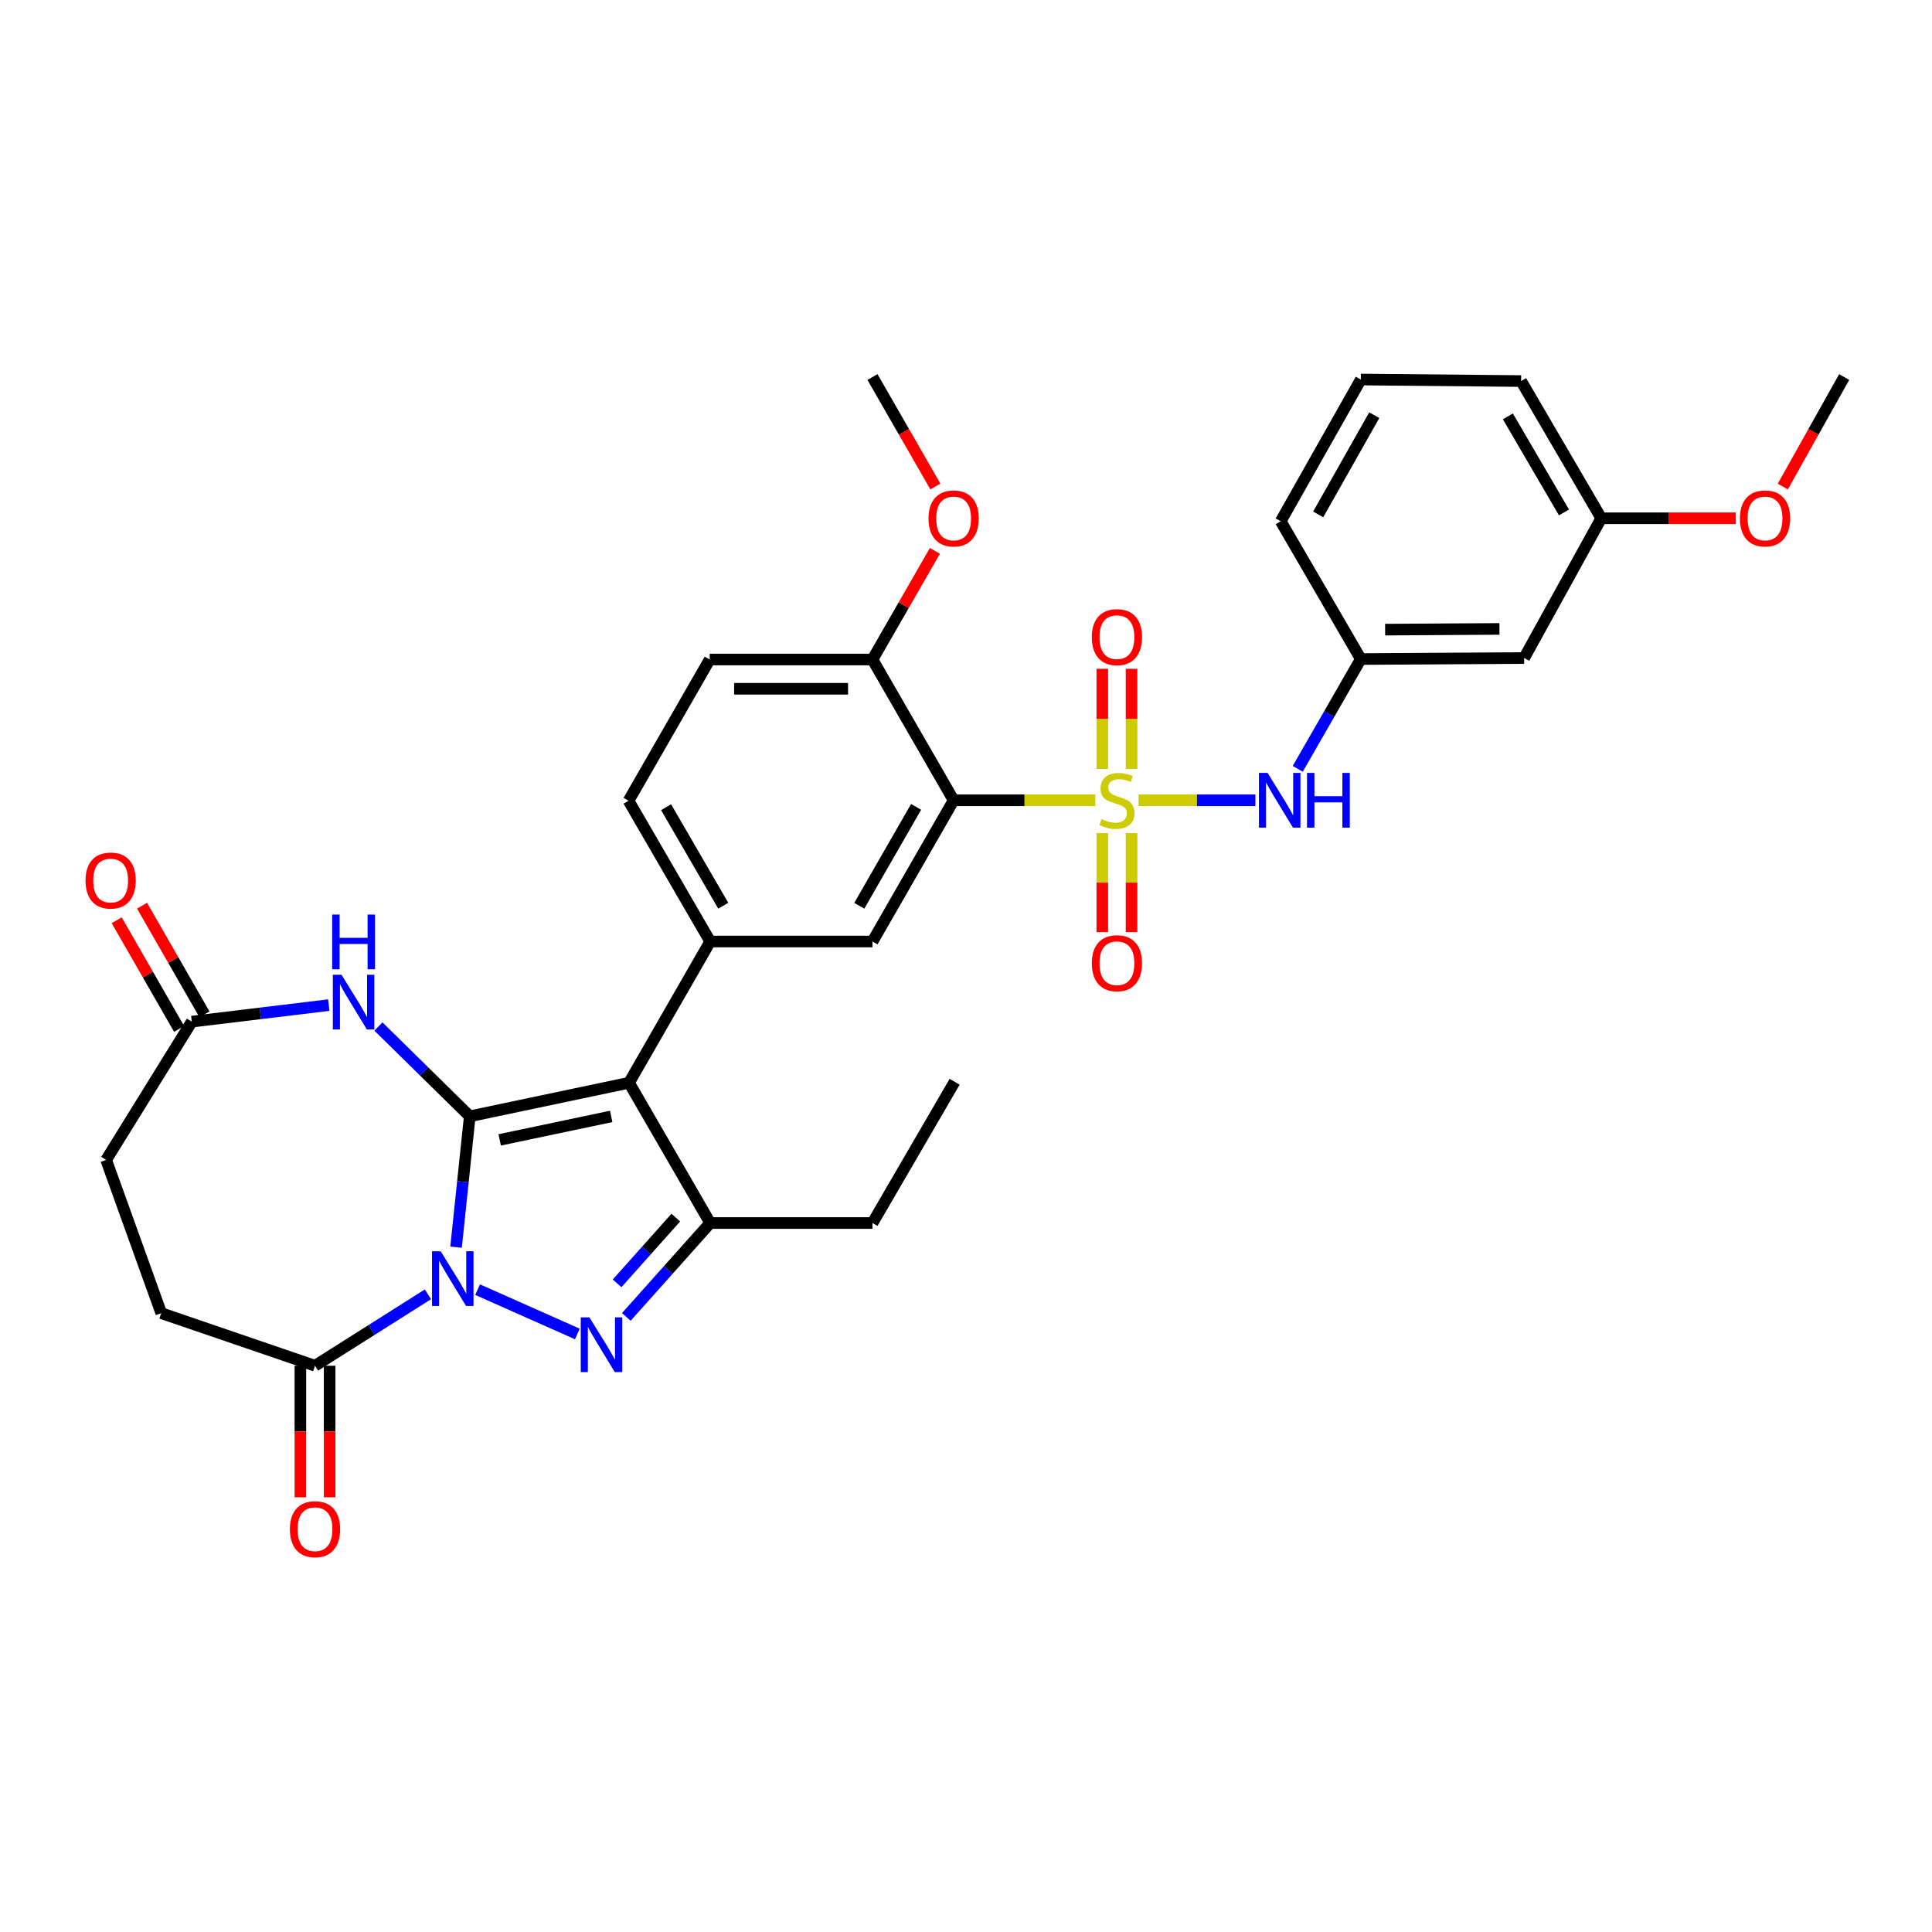 <?xml version='1.0' encoding='iso-8859-1'?>
<svg version='1.1' baseProfile='full'
              xmlns='http://www.w3.org/2000/svg'
                      xmlns:rdkit='http://www.rdkit.org/xml'
                      xmlns:xlink='http://www.w3.org/1999/xlink'
                  xml:space='preserve'
width='1000px' height='1000px' viewBox='0 0 1000 1000'>
<!-- END OF HEADER -->
<rect style='opacity:1.0;fill:#FFFFFF;stroke:none' width='1000' height='1000' x='0' y='0'> </rect>
<path class='bond-0' d='M 243.15,577.795 L 239.603,611.663' style='fill:none;fill-rule:evenodd;stroke:#000000;stroke-width:6px;stroke-linecap:butt;stroke-linejoin:miter;stroke-opacity:1' />
<path class='bond-0' d='M 239.603,611.663 L 236.057,645.531' style='fill:none;fill-rule:evenodd;stroke:#0000FF;stroke-width:6px;stroke-linecap:butt;stroke-linejoin:miter;stroke-opacity:1' />
<path class='bond-2' d='M 243.15,577.795 L 325.593,560.435' style='fill:none;fill-rule:evenodd;stroke:#000000;stroke-width:6px;stroke-linecap:butt;stroke-linejoin:miter;stroke-opacity:1' />
<path class='bond-2' d='M 258.636,590.006 L 316.346,577.854' style='fill:none;fill-rule:evenodd;stroke:#000000;stroke-width:6px;stroke-linecap:butt;stroke-linejoin:miter;stroke-opacity:1' />
<path class='bond-6' d='M 243.15,577.795 L 219.51,554.558' style='fill:none;fill-rule:evenodd;stroke:#000000;stroke-width:6px;stroke-linecap:butt;stroke-linejoin:miter;stroke-opacity:1' />
<path class='bond-6' d='M 219.51,554.558 L 195.869,531.321' style='fill:none;fill-rule:evenodd;stroke:#0000FF;stroke-width:6px;stroke-linecap:butt;stroke-linejoin:miter;stroke-opacity:1' />
<path class='bond-3' d='M 247.199,667.512 L 298.842,690.465' style='fill:none;fill-rule:evenodd;stroke:#0000FF;stroke-width:6px;stroke-linecap:butt;stroke-linejoin:miter;stroke-opacity:1' />
<path class='bond-8' d='M 221.503,669.931 L 192.274,688.42' style='fill:none;fill-rule:evenodd;stroke:#0000FF;stroke-width:6px;stroke-linecap:butt;stroke-linejoin:miter;stroke-opacity:1' />
<path class='bond-8' d='M 192.274,688.42 L 163.046,706.91' style='fill:none;fill-rule:evenodd;stroke:#000000;stroke-width:6px;stroke-linecap:butt;stroke-linejoin:miter;stroke-opacity:1' />
<path class='bond-1' d='M 566.926,414.222 L 530.263,414.222' style='fill:none;fill-rule:evenodd;stroke:#CCCC00;stroke-width:6px;stroke-linecap:butt;stroke-linejoin:miter;stroke-opacity:1' />
<path class='bond-1' d='M 530.263,414.222 L 493.599,414.222' style='fill:none;fill-rule:evenodd;stroke:#000000;stroke-width:6px;stroke-linecap:butt;stroke-linejoin:miter;stroke-opacity:1' />
<path class='bond-10' d='M 589.305,414.222 L 619.551,414.222' style='fill:none;fill-rule:evenodd;stroke:#CCCC00;stroke-width:6px;stroke-linecap:butt;stroke-linejoin:miter;stroke-opacity:1' />
<path class='bond-10' d='M 619.551,414.222 L 649.796,414.222' style='fill:none;fill-rule:evenodd;stroke:#0000FF;stroke-width:6px;stroke-linecap:butt;stroke-linejoin:miter;stroke-opacity:1' />
<path class='bond-12' d='M 570.55,431.208 L 570.55,456.844' style='fill:none;fill-rule:evenodd;stroke:#CCCC00;stroke-width:6px;stroke-linecap:butt;stroke-linejoin:miter;stroke-opacity:1' />
<path class='bond-12' d='M 570.55,456.844 L 570.55,482.479' style='fill:none;fill-rule:evenodd;stroke:#FF0000;stroke-width:6px;stroke-linecap:butt;stroke-linejoin:miter;stroke-opacity:1' />
<path class='bond-12' d='M 585.689,431.208 L 585.689,456.844' style='fill:none;fill-rule:evenodd;stroke:#CCCC00;stroke-width:6px;stroke-linecap:butt;stroke-linejoin:miter;stroke-opacity:1' />
<path class='bond-12' d='M 585.689,456.844 L 585.689,482.479' style='fill:none;fill-rule:evenodd;stroke:#FF0000;stroke-width:6px;stroke-linecap:butt;stroke-linejoin:miter;stroke-opacity:1' />
<path class='bond-13' d='M 585.689,397.989 L 585.689,372.079' style='fill:none;fill-rule:evenodd;stroke:#CCCC00;stroke-width:6px;stroke-linecap:butt;stroke-linejoin:miter;stroke-opacity:1' />
<path class='bond-13' d='M 585.689,372.079 L 585.689,346.169' style='fill:none;fill-rule:evenodd;stroke:#FF0000;stroke-width:6px;stroke-linecap:butt;stroke-linejoin:miter;stroke-opacity:1' />
<path class='bond-13' d='M 570.55,397.989 L 570.55,372.079' style='fill:none;fill-rule:evenodd;stroke:#CCCC00;stroke-width:6px;stroke-linecap:butt;stroke-linejoin:miter;stroke-opacity:1' />
<path class='bond-13' d='M 570.55,372.079 L 570.55,346.169' style='fill:none;fill-rule:evenodd;stroke:#FF0000;stroke-width:6px;stroke-linecap:butt;stroke-linejoin:miter;stroke-opacity:1' />
<path class='bond-5' d='M 325.593,560.435 L 367.597,633.029' style='fill:none;fill-rule:evenodd;stroke:#000000;stroke-width:6px;stroke-linecap:butt;stroke-linejoin:miter;stroke-opacity:1' />
<path class='bond-7' d='M 325.593,560.435 L 367.597,487.329' style='fill:none;fill-rule:evenodd;stroke:#000000;stroke-width:6px;stroke-linecap:butt;stroke-linejoin:miter;stroke-opacity:1' />
<path class='bond-33' d='M 324.188,681.629 L 345.892,657.329' style='fill:none;fill-rule:evenodd;stroke:#0000FF;stroke-width:6px;stroke-linecap:butt;stroke-linejoin:miter;stroke-opacity:1' />
<path class='bond-33' d='M 345.892,657.329 L 367.597,633.029' style='fill:none;fill-rule:evenodd;stroke:#000000;stroke-width:6px;stroke-linecap:butt;stroke-linejoin:miter;stroke-opacity:1' />
<path class='bond-33' d='M 319.408,664.254 L 334.601,647.244' style='fill:none;fill-rule:evenodd;stroke:#0000FF;stroke-width:6px;stroke-linecap:butt;stroke-linejoin:miter;stroke-opacity:1' />
<path class='bond-33' d='M 334.601,647.244 L 349.794,630.234' style='fill:none;fill-rule:evenodd;stroke:#000000;stroke-width:6px;stroke-linecap:butt;stroke-linejoin:miter;stroke-opacity:1' />
<path class='bond-4' d='M 493.599,414.222 L 451.595,487.329' style='fill:none;fill-rule:evenodd;stroke:#000000;stroke-width:6px;stroke-linecap:butt;stroke-linejoin:miter;stroke-opacity:1' />
<path class='bond-4' d='M 474.171,417.646 L 444.769,468.82' style='fill:none;fill-rule:evenodd;stroke:#000000;stroke-width:6px;stroke-linecap:butt;stroke-linejoin:miter;stroke-opacity:1' />
<path class='bond-35' d='M 493.599,414.222 L 451.595,341.367' style='fill:none;fill-rule:evenodd;stroke:#000000;stroke-width:6px;stroke-linecap:butt;stroke-linejoin:miter;stroke-opacity:1' />
<path class='bond-24' d='M 367.597,633.029 L 451.595,633.029' style='fill:none;fill-rule:evenodd;stroke:#000000;stroke-width:6px;stroke-linecap:butt;stroke-linejoin:miter;stroke-opacity:1' />
<path class='bond-11' d='M 170.172,520.244 L 134.724,524.523' style='fill:none;fill-rule:evenodd;stroke:#0000FF;stroke-width:6px;stroke-linecap:butt;stroke-linejoin:miter;stroke-opacity:1' />
<path class='bond-11' d='M 134.724,524.523 L 99.275,528.802' style='fill:none;fill-rule:evenodd;stroke:#000000;stroke-width:6px;stroke-linecap:butt;stroke-linejoin:miter;stroke-opacity:1' />
<path class='bond-9' d='M 367.597,487.329 L 451.595,487.329' style='fill:none;fill-rule:evenodd;stroke:#000000;stroke-width:6px;stroke-linecap:butt;stroke-linejoin:miter;stroke-opacity:1' />
<path class='bond-15' d='M 367.597,487.329 L 325.341,414.474' style='fill:none;fill-rule:evenodd;stroke:#000000;stroke-width:6px;stroke-linecap:butt;stroke-linejoin:miter;stroke-opacity:1' />
<path class='bond-15' d='M 374.354,468.805 L 344.775,417.806' style='fill:none;fill-rule:evenodd;stroke:#000000;stroke-width:6px;stroke-linecap:butt;stroke-linejoin:miter;stroke-opacity:1' />
<path class='bond-17' d='M 155.476,706.91 L 155.476,740.953' style='fill:none;fill-rule:evenodd;stroke:#000000;stroke-width:6px;stroke-linecap:butt;stroke-linejoin:miter;stroke-opacity:1' />
<path class='bond-17' d='M 155.476,740.953 L 155.476,774.997' style='fill:none;fill-rule:evenodd;stroke:#FF0000;stroke-width:6px;stroke-linecap:butt;stroke-linejoin:miter;stroke-opacity:1' />
<path class='bond-17' d='M 170.615,706.91 L 170.615,740.953' style='fill:none;fill-rule:evenodd;stroke:#000000;stroke-width:6px;stroke-linecap:butt;stroke-linejoin:miter;stroke-opacity:1' />
<path class='bond-17' d='M 170.615,740.953 L 170.615,774.997' style='fill:none;fill-rule:evenodd;stroke:#FF0000;stroke-width:6px;stroke-linecap:butt;stroke-linejoin:miter;stroke-opacity:1' />
<path class='bond-18' d='M 163.046,706.91 L 83.471,679.684' style='fill:none;fill-rule:evenodd;stroke:#000000;stroke-width:6px;stroke-linecap:butt;stroke-linejoin:miter;stroke-opacity:1' />
<path class='bond-16' d='M 671.707,397.954 L 688.032,369.534' style='fill:none;fill-rule:evenodd;stroke:#0000FF;stroke-width:6px;stroke-linecap:butt;stroke-linejoin:miter;stroke-opacity:1' />
<path class='bond-16' d='M 688.032,369.534 L 704.357,341.115' style='fill:none;fill-rule:evenodd;stroke:#000000;stroke-width:6px;stroke-linecap:butt;stroke-linejoin:miter;stroke-opacity:1' />
<path class='bond-20' d='M 105.838,525.032 L 89.682,496.908' style='fill:none;fill-rule:evenodd;stroke:#000000;stroke-width:6px;stroke-linecap:butt;stroke-linejoin:miter;stroke-opacity:1' />
<path class='bond-20' d='M 89.682,496.908 L 73.525,468.784' style='fill:none;fill-rule:evenodd;stroke:#FF0000;stroke-width:6px;stroke-linecap:butt;stroke-linejoin:miter;stroke-opacity:1' />
<path class='bond-20' d='M 92.711,532.573 L 76.555,504.449' style='fill:none;fill-rule:evenodd;stroke:#000000;stroke-width:6px;stroke-linecap:butt;stroke-linejoin:miter;stroke-opacity:1' />
<path class='bond-20' d='M 76.555,504.449 L 60.398,476.326' style='fill:none;fill-rule:evenodd;stroke:#FF0000;stroke-width:6px;stroke-linecap:butt;stroke-linejoin:miter;stroke-opacity:1' />
<path class='bond-22' d='M 99.275,528.802 L 54.941,600.362' style='fill:none;fill-rule:evenodd;stroke:#000000;stroke-width:6px;stroke-linecap:butt;stroke-linejoin:miter;stroke-opacity:1' />
<path class='bond-14' d='M 451.595,341.367 L 367.344,341.367' style='fill:none;fill-rule:evenodd;stroke:#000000;stroke-width:6px;stroke-linecap:butt;stroke-linejoin:miter;stroke-opacity:1' />
<path class='bond-14' d='M 438.958,356.507 L 379.982,356.507' style='fill:none;fill-rule:evenodd;stroke:#000000;stroke-width:6px;stroke-linecap:butt;stroke-linejoin:miter;stroke-opacity:1' />
<path class='bond-25' d='M 451.595,341.367 L 467.752,313.248' style='fill:none;fill-rule:evenodd;stroke:#000000;stroke-width:6px;stroke-linecap:butt;stroke-linejoin:miter;stroke-opacity:1' />
<path class='bond-25' d='M 467.752,313.248 L 483.908,285.128' style='fill:none;fill-rule:evenodd;stroke:#FF0000;stroke-width:6px;stroke-linecap:butt;stroke-linejoin:miter;stroke-opacity:1' />
<path class='bond-21' d='M 325.341,414.474 L 367.344,341.367' style='fill:none;fill-rule:evenodd;stroke:#000000;stroke-width:6px;stroke-linecap:butt;stroke-linejoin:miter;stroke-opacity:1' />
<path class='bond-19' d='M 704.357,341.115 L 788.894,340.585' style='fill:none;fill-rule:evenodd;stroke:#000000;stroke-width:6px;stroke-linecap:butt;stroke-linejoin:miter;stroke-opacity:1' />
<path class='bond-19' d='M 716.943,325.896 L 776.119,325.525' style='fill:none;fill-rule:evenodd;stroke:#000000;stroke-width:6px;stroke-linecap:butt;stroke-linejoin:miter;stroke-opacity:1' />
<path class='bond-28' d='M 704.357,341.115 L 662.892,269.808' style='fill:none;fill-rule:evenodd;stroke:#000000;stroke-width:6px;stroke-linecap:butt;stroke-linejoin:miter;stroke-opacity:1' />
<path class='bond-34' d='M 83.471,679.684 L 54.941,600.362' style='fill:none;fill-rule:evenodd;stroke:#000000;stroke-width:6px;stroke-linecap:butt;stroke-linejoin:miter;stroke-opacity:1' />
<path class='bond-23' d='M 788.894,340.585 L 828.804,268.26' style='fill:none;fill-rule:evenodd;stroke:#000000;stroke-width:6px;stroke-linecap:butt;stroke-linejoin:miter;stroke-opacity:1' />
<path class='bond-26' d='M 828.804,268.26 L 863.63,268.26' style='fill:none;fill-rule:evenodd;stroke:#000000;stroke-width:6px;stroke-linecap:butt;stroke-linejoin:miter;stroke-opacity:1' />
<path class='bond-26' d='M 863.63,268.26 L 898.457,268.26' style='fill:none;fill-rule:evenodd;stroke:#FF0000;stroke-width:6px;stroke-linecap:butt;stroke-linejoin:miter;stroke-opacity:1' />
<path class='bond-36' d='M 828.804,268.26 L 787.33,197.231' style='fill:none;fill-rule:evenodd;stroke:#000000;stroke-width:6px;stroke-linecap:butt;stroke-linejoin:miter;stroke-opacity:1' />
<path class='bond-36' d='M 809.509,265.24 L 780.477,215.519' style='fill:none;fill-rule:evenodd;stroke:#000000;stroke-width:6px;stroke-linecap:butt;stroke-linejoin:miter;stroke-opacity:1' />
<path class='bond-32' d='M 451.595,633.029 L 494.121,559.922' style='fill:none;fill-rule:evenodd;stroke:#000000;stroke-width:6px;stroke-linecap:butt;stroke-linejoin:miter;stroke-opacity:1' />
<path class='bond-30' d='M 484.16,251.833 L 467.878,223.493' style='fill:none;fill-rule:evenodd;stroke:#FF0000;stroke-width:6px;stroke-linecap:butt;stroke-linejoin:miter;stroke-opacity:1' />
<path class='bond-30' d='M 467.878,223.493 L 451.595,195.154' style='fill:none;fill-rule:evenodd;stroke:#000000;stroke-width:6px;stroke-linecap:butt;stroke-linejoin:miter;stroke-opacity:1' />
<path class='bond-31' d='M 922.775,251.845 L 938.66,223.499' style='fill:none;fill-rule:evenodd;stroke:#FF0000;stroke-width:6px;stroke-linecap:butt;stroke-linejoin:miter;stroke-opacity:1' />
<path class='bond-31' d='M 938.66,223.499 L 954.545,195.154' style='fill:none;fill-rule:evenodd;stroke:#000000;stroke-width:6px;stroke-linecap:butt;stroke-linejoin:miter;stroke-opacity:1' />
<path class='bond-27' d='M 704.357,196.449 L 662.892,269.808' style='fill:none;fill-rule:evenodd;stroke:#000000;stroke-width:6px;stroke-linecap:butt;stroke-linejoin:miter;stroke-opacity:1' />
<path class='bond-27' d='M 711.317,214.902 L 682.292,266.254' style='fill:none;fill-rule:evenodd;stroke:#000000;stroke-width:6px;stroke-linecap:butt;stroke-linejoin:miter;stroke-opacity:1' />
<path class='bond-29' d='M 704.357,196.449 L 787.33,197.231' style='fill:none;fill-rule:evenodd;stroke:#000000;stroke-width:6px;stroke-linecap:butt;stroke-linejoin:miter;stroke-opacity:1' />
<path  class='atom-1' d='M 228.092 647.643
L 237.372 662.643
Q 238.292 664.123, 239.772 666.803
Q 241.252 669.483, 241.332 669.643
L 241.332 647.643
L 245.092 647.643
L 245.092 675.963
L 241.212 675.963
L 231.252 659.563
Q 230.092 657.643, 228.852 655.443
Q 227.652 653.243, 227.292 652.563
L 227.292 675.963
L 223.612 675.963
L 223.612 647.643
L 228.092 647.643
' fill='#0000FF'/>
<path  class='atom-2' d='M 570.119 423.942
Q 570.439 424.062, 571.759 424.622
Q 573.079 425.182, 574.519 425.542
Q 575.999 425.862, 577.439 425.862
Q 580.119 425.862, 581.679 424.582
Q 583.239 423.262, 583.239 420.982
Q 583.239 419.422, 582.439 418.462
Q 581.679 417.502, 580.479 416.982
Q 579.279 416.462, 577.279 415.862
Q 574.759 415.102, 573.239 414.382
Q 571.759 413.662, 570.679 412.142
Q 569.639 410.622, 569.639 408.062
Q 569.639 404.502, 572.039 402.302
Q 574.479 400.102, 579.279 400.102
Q 582.559 400.102, 586.279 401.662
L 585.359 404.742
Q 581.959 403.342, 579.399 403.342
Q 576.639 403.342, 575.119 404.502
Q 573.599 405.622, 573.639 407.582
Q 573.639 409.102, 574.399 410.022
Q 575.199 410.942, 576.319 411.462
Q 577.479 411.982, 579.399 412.582
Q 581.959 413.382, 583.479 414.182
Q 584.999 414.982, 586.079 416.622
Q 587.199 418.222, 587.199 420.982
Q 587.199 424.902, 584.559 427.022
Q 581.959 429.102, 577.599 429.102
Q 575.079 429.102, 573.159 428.542
Q 571.279 428.022, 569.039 427.102
L 570.119 423.942
' fill='#CCCC00'/>
<path  class='atom-4' d='M 305.077 681.858
L 314.357 696.858
Q 315.277 698.338, 316.757 701.018
Q 318.237 703.698, 318.317 703.858
L 318.317 681.858
L 322.077 681.858
L 322.077 710.178
L 318.197 710.178
L 308.237 693.778
Q 307.077 691.858, 305.837 689.658
Q 304.637 687.458, 304.277 686.778
L 304.277 710.178
L 300.597 710.178
L 300.597 681.858
L 305.077 681.858
' fill='#0000FF'/>
<path  class='atom-7' d='M 176.761 504.532
L 186.041 519.532
Q 186.961 521.012, 188.441 523.692
Q 189.921 526.372, 190.001 526.532
L 190.001 504.532
L 193.761 504.532
L 193.761 532.852
L 189.881 532.852
L 179.921 516.452
Q 178.761 514.532, 177.521 512.332
Q 176.321 510.132, 175.961 509.452
L 175.961 532.852
L 172.281 532.852
L 172.281 504.532
L 176.761 504.532
' fill='#0000FF'/>
<path  class='atom-7' d='M 171.941 473.38
L 175.781 473.38
L 175.781 485.42
L 190.261 485.42
L 190.261 473.38
L 194.101 473.38
L 194.101 501.7
L 190.261 501.7
L 190.261 488.62
L 175.781 488.62
L 175.781 501.7
L 171.941 501.7
L 171.941 473.38
' fill='#0000FF'/>
<path  class='atom-11' d='M 656.102 400.062
L 665.382 415.062
Q 666.302 416.542, 667.782 419.222
Q 669.262 421.902, 669.342 422.062
L 669.342 400.062
L 673.102 400.062
L 673.102 428.382
L 669.222 428.382
L 659.262 411.982
Q 658.102 410.062, 656.862 407.862
Q 655.662 405.662, 655.302 404.982
L 655.302 428.382
L 651.622 428.382
L 651.622 400.062
L 656.102 400.062
' fill='#0000FF'/>
<path  class='atom-11' d='M 676.502 400.062
L 680.342 400.062
L 680.342 412.102
L 694.822 412.102
L 694.822 400.062
L 698.662 400.062
L 698.662 428.382
L 694.822 428.382
L 694.822 415.302
L 680.342 415.302
L 680.342 428.382
L 676.502 428.382
L 676.502 400.062
' fill='#0000FF'/>
<path  class='atom-13' d='M 565.119 498.561
Q 565.119 491.761, 568.479 487.961
Q 571.839 484.161, 578.119 484.161
Q 584.399 484.161, 587.759 487.961
Q 591.119 491.761, 591.119 498.561
Q 591.119 505.441, 587.719 509.361
Q 584.319 513.241, 578.119 513.241
Q 571.879 513.241, 568.479 509.361
Q 565.119 505.481, 565.119 498.561
M 578.119 510.041
Q 582.439 510.041, 584.759 507.161
Q 587.119 504.241, 587.119 498.561
Q 587.119 493.001, 584.759 490.201
Q 582.439 487.361, 578.119 487.361
Q 573.799 487.361, 571.439 490.161
Q 569.119 492.961, 569.119 498.561
Q 569.119 504.281, 571.439 507.161
Q 573.799 510.041, 578.119 510.041
' fill='#FF0000'/>
<path  class='atom-14' d='M 565.119 329.781
Q 565.119 322.981, 568.479 319.181
Q 571.839 315.381, 578.119 315.381
Q 584.399 315.381, 587.759 319.181
Q 591.119 322.981, 591.119 329.781
Q 591.119 336.661, 587.719 340.581
Q 584.319 344.461, 578.119 344.461
Q 571.879 344.461, 568.479 340.581
Q 565.119 336.701, 565.119 329.781
M 578.119 341.261
Q 582.439 341.261, 584.759 338.381
Q 587.119 335.461, 587.119 329.781
Q 587.119 324.221, 584.759 321.421
Q 582.439 318.581, 578.119 318.581
Q 573.799 318.581, 571.439 321.381
Q 569.119 324.181, 569.119 329.781
Q 569.119 335.501, 571.439 338.381
Q 573.799 341.261, 578.119 341.261
' fill='#FF0000'/>
<path  class='atom-18' d='M 150.046 791.51
Q 150.046 784.71, 153.406 780.91
Q 156.766 777.11, 163.046 777.11
Q 169.326 777.11, 172.686 780.91
Q 176.046 784.71, 176.046 791.51
Q 176.046 798.39, 172.646 802.31
Q 169.246 806.19, 163.046 806.19
Q 156.806 806.19, 153.406 802.31
Q 150.046 798.43, 150.046 791.51
M 163.046 802.99
Q 167.366 802.99, 169.686 800.11
Q 172.046 797.19, 172.046 791.51
Q 172.046 785.95, 169.686 783.15
Q 167.366 780.31, 163.046 780.31
Q 158.726 780.31, 156.366 783.11
Q 154.046 785.91, 154.046 791.51
Q 154.046 797.23, 156.366 800.11
Q 158.726 802.99, 163.046 802.99
' fill='#FF0000'/>
<path  class='atom-21' d='M 44.271 455.767
Q 44.271 448.967, 47.631 445.167
Q 50.991 441.367, 57.271 441.367
Q 63.551 441.367, 66.911 445.167
Q 70.271 448.967, 70.271 455.767
Q 70.271 462.647, 66.871 466.567
Q 63.471 470.447, 57.271 470.447
Q 51.031 470.447, 47.631 466.567
Q 44.271 462.687, 44.271 455.767
M 57.271 467.247
Q 61.591 467.247, 63.911 464.367
Q 66.271 461.447, 66.271 455.767
Q 66.271 450.207, 63.911 447.407
Q 61.591 444.567, 57.271 444.567
Q 52.951 444.567, 50.591 447.367
Q 48.271 450.167, 48.271 455.767
Q 48.271 461.487, 50.591 464.367
Q 52.951 467.247, 57.271 467.247
' fill='#FF0000'/>
<path  class='atom-26' d='M 480.599 268.34
Q 480.599 261.54, 483.959 257.74
Q 487.319 253.94, 493.599 253.94
Q 499.879 253.94, 503.239 257.74
Q 506.599 261.54, 506.599 268.34
Q 506.599 275.22, 503.199 279.14
Q 499.799 283.02, 493.599 283.02
Q 487.359 283.02, 483.959 279.14
Q 480.599 275.26, 480.599 268.34
M 493.599 279.82
Q 497.919 279.82, 500.239 276.94
Q 502.599 274.02, 502.599 268.34
Q 502.599 262.78, 500.239 259.98
Q 497.919 257.14, 493.599 257.14
Q 489.279 257.14, 486.919 259.94
Q 484.599 262.74, 484.599 268.34
Q 484.599 274.06, 486.919 276.94
Q 489.279 279.82, 493.599 279.82
' fill='#FF0000'/>
<path  class='atom-27' d='M 900.576 268.34
Q 900.576 261.54, 903.936 257.74
Q 907.296 253.94, 913.576 253.94
Q 919.856 253.94, 923.216 257.74
Q 926.576 261.54, 926.576 268.34
Q 926.576 275.22, 923.176 279.14
Q 919.776 283.02, 913.576 283.02
Q 907.336 283.02, 903.936 279.14
Q 900.576 275.26, 900.576 268.34
M 913.576 279.82
Q 917.896 279.82, 920.216 276.94
Q 922.576 274.02, 922.576 268.34
Q 922.576 262.78, 920.216 259.98
Q 917.896 257.14, 913.576 257.14
Q 909.256 257.14, 906.896 259.94
Q 904.576 262.74, 904.576 268.34
Q 904.576 274.06, 906.896 276.94
Q 909.256 279.82, 913.576 279.82
' fill='#FF0000'/>
</svg>
